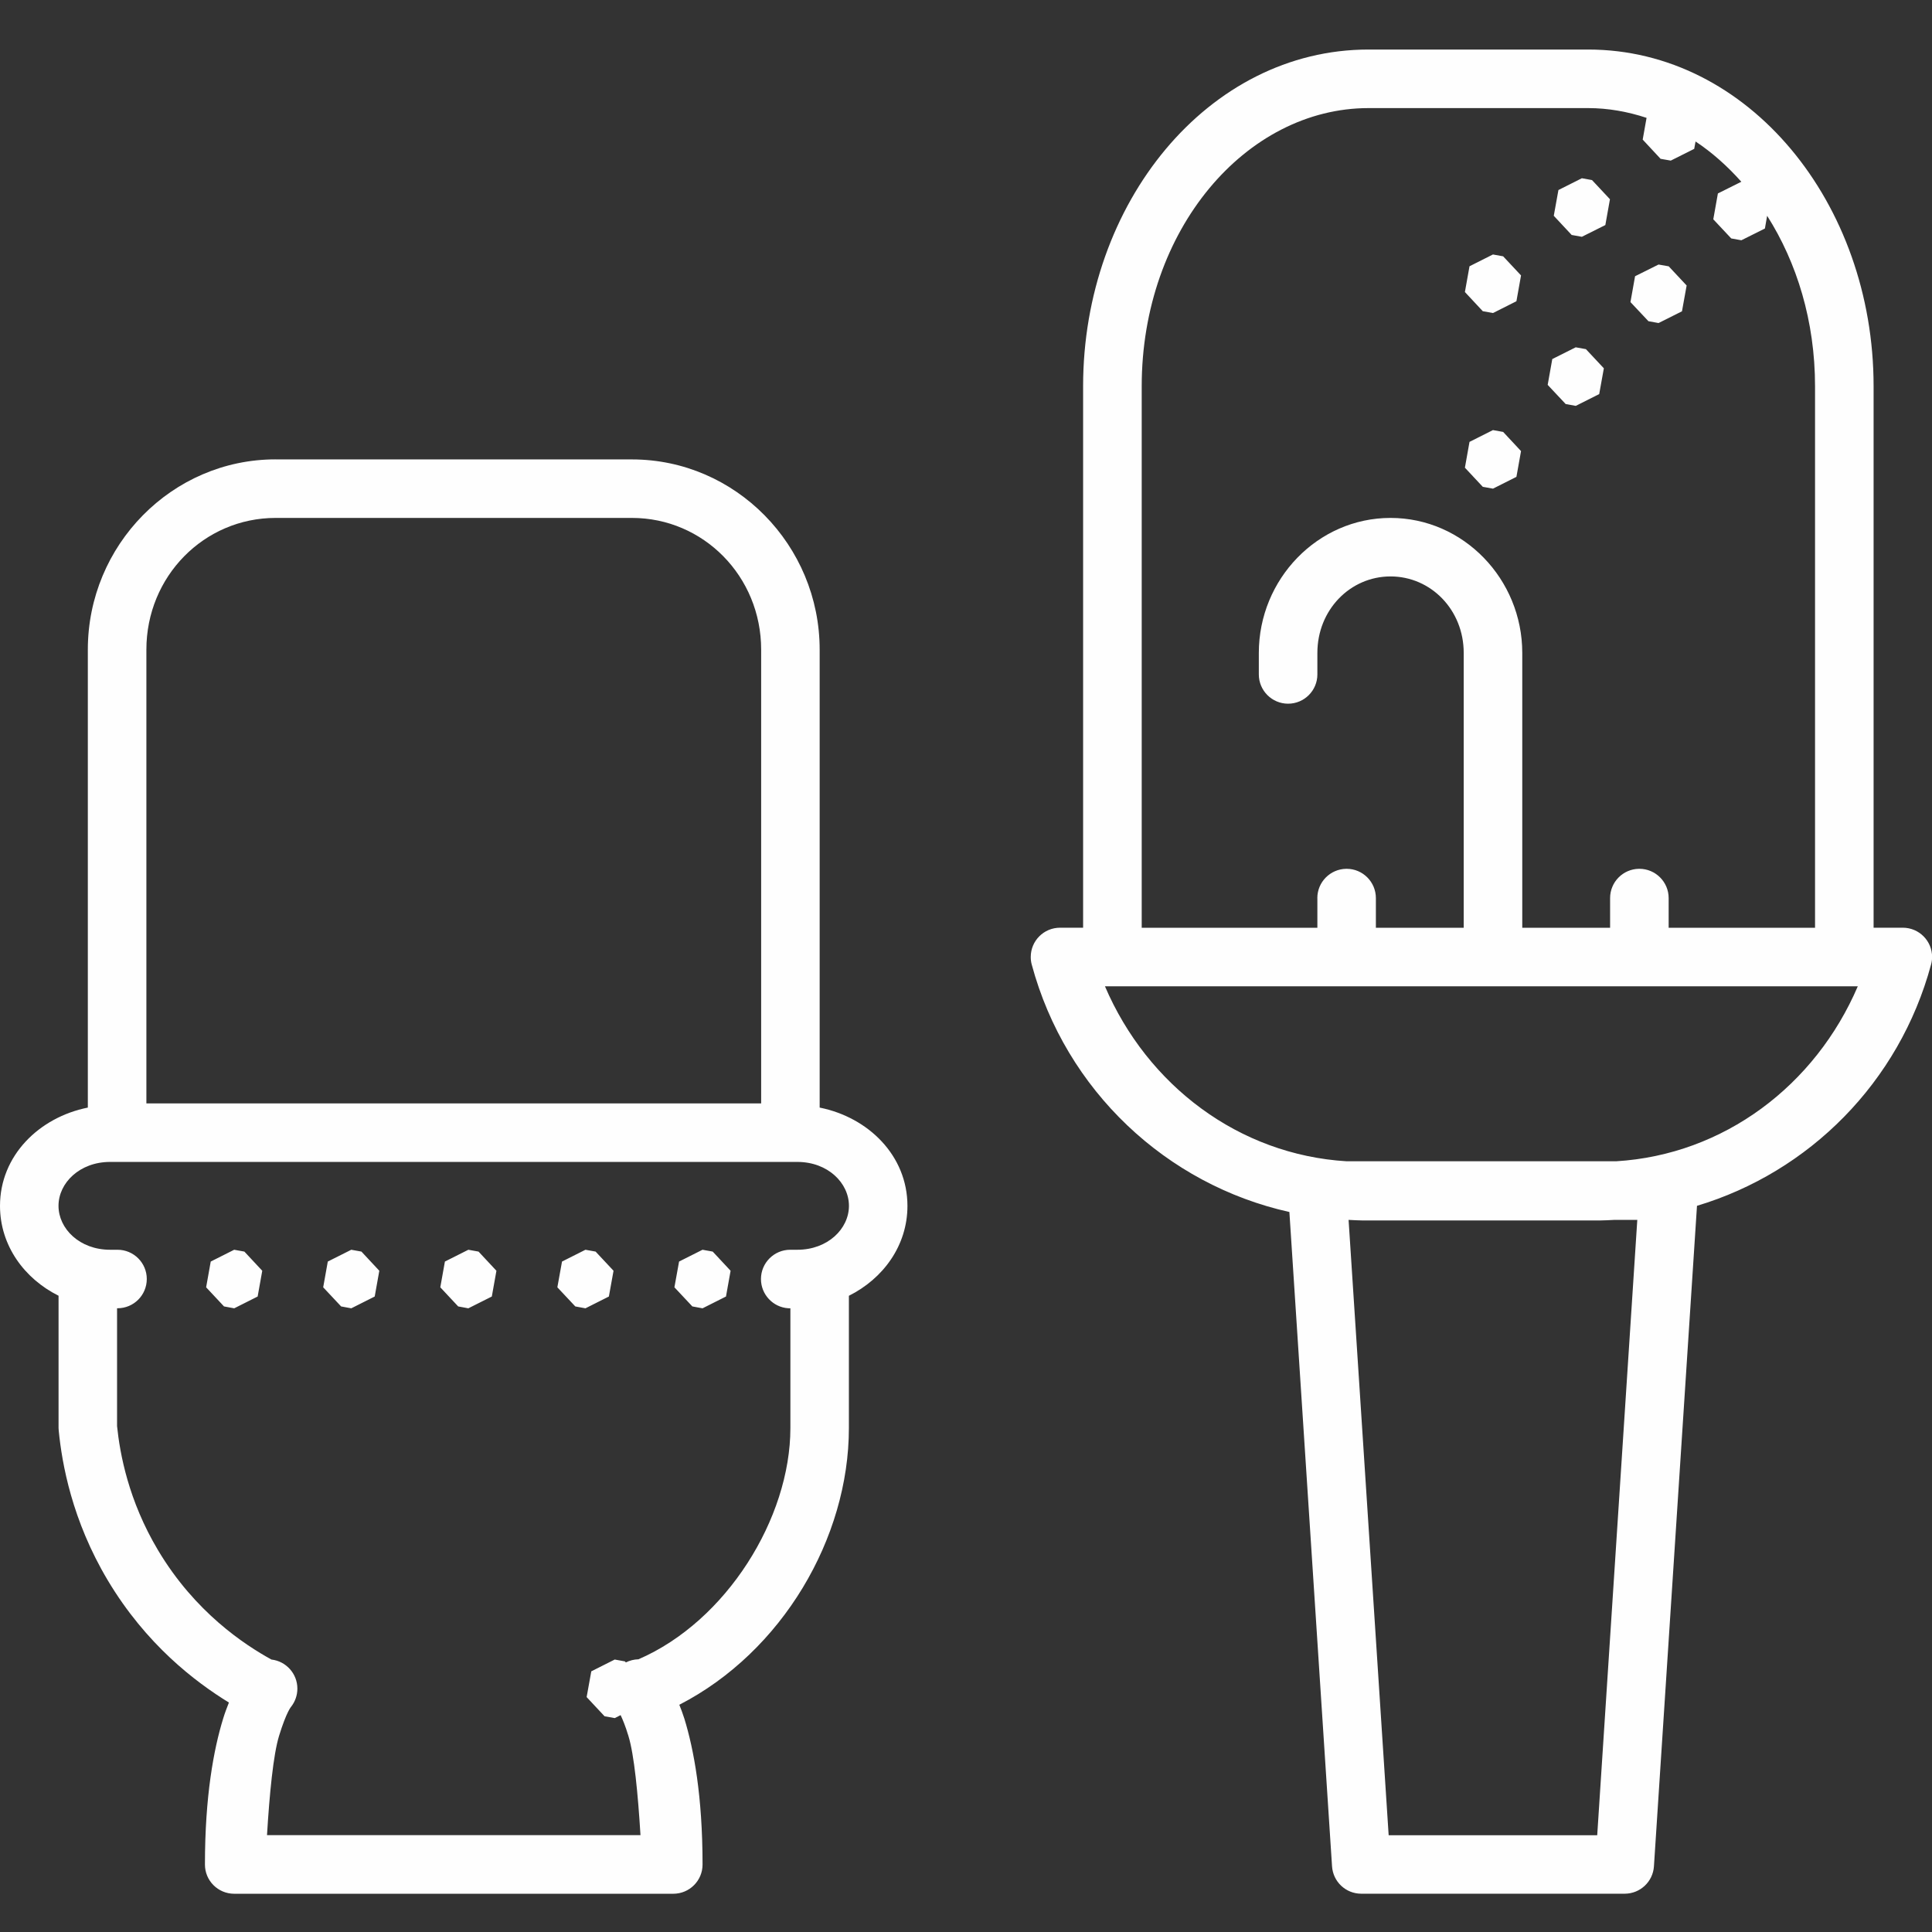 <?xml version="1.0" encoding="UTF-8"?> <svg xmlns="http://www.w3.org/2000/svg" width="39" height="39" viewBox="0 0 39 39" fill="none"><rect x="0" y="0" width="39" height="39" fill="#333333" stroke="none"/><g clip-path="url(#clip0_1443_32)"><path d="M27.625 1C24.386 1 21.864 4.103 21.864 7.795V18.727H21.397C21.07 18.728 20.807 18.992 20.807 19.318C20.807 19.37 20.813 19.422 20.827 19.471C21.513 22.018 23.549 23.913 26.028 24.466L26.889 37.674C26.909 37.985 27.167 38.227 27.478 38.227H32.797C33.108 38.227 33.367 37.985 33.387 37.674L34.256 24.341C36.517 23.663 38.338 21.852 38.981 19.471C38.995 19.421 39.002 19.369 39.002 19.318C39.002 18.991 38.737 18.727 38.411 18.727H37.821V7.795C37.821 4.103 35.298 1 32.059 1H27.627L27.625 1ZM27.625 2.182H32.058C32.464 2.182 32.859 2.254 33.238 2.379L33.16 2.818L33.521 3.206L33.727 3.242L34.2 3.005L34.227 2.856C34.563 3.079 34.87 3.354 35.151 3.669L34.678 3.905L34.585 4.427L34.947 4.813L35.152 4.85L35.627 4.613L35.672 4.356C36.272 5.3 36.639 6.485 36.639 7.796V18.728H33.684V18.137C33.684 18.134 33.684 18.132 33.684 18.129C33.684 17.803 33.419 17.538 33.093 17.538C33.09 17.538 33.087 17.538 33.084 17.538C32.761 17.543 32.502 17.806 32.502 18.129C32.502 18.132 32.502 18.134 32.502 18.137V18.728H30.729V13.18C30.729 11.691 29.542 10.455 28.07 10.455C26.599 10.455 25.411 11.691 25.411 13.18V13.606C25.411 13.609 25.411 13.611 25.411 13.614C25.411 13.94 25.676 14.205 26.002 14.205C26.328 14.205 26.593 13.94 26.593 13.614C26.593 13.611 26.593 13.609 26.593 13.606V13.18C26.593 12.31 27.257 11.636 28.07 11.636C28.883 11.636 29.547 12.31 29.547 13.18V18.728H27.774V18.137C27.774 18.134 27.774 18.132 27.774 18.129C27.774 17.803 27.509 17.538 27.184 17.538C27.181 17.538 27.177 17.538 27.175 17.538C26.852 17.543 26.592 17.806 26.592 18.129C26.592 18.132 26.593 18.134 26.593 18.137V18.728H23.047V7.796C23.047 4.635 25.154 2.182 27.626 2.182H27.625ZM31.932 3.598L31.459 3.836L31.365 4.356L31.726 4.743L31.932 4.78L32.406 4.543L32.499 4.022L32.137 3.635L31.932 3.598ZM30.137 5.137L29.664 5.375L29.571 5.895L29.932 6.282L30.138 6.319L30.611 6.081L30.704 5.56L30.343 5.174L30.137 5.137ZM33.48 5.34L33.006 5.576L32.913 6.098L33.276 6.484L33.48 6.521L33.953 6.284L34.047 5.763L33.685 5.376L33.48 5.34ZM31.808 7.011L31.335 7.248L31.242 7.769L31.605 8.156L31.809 8.193L32.282 7.955L32.376 7.435L32.014 7.048L31.808 7.011ZM30.137 8.682L29.664 8.92L29.571 9.441L29.932 9.827L30.138 9.864L30.611 9.626L30.704 9.106L30.343 8.719L30.137 8.682ZM5.562 9.273C3.471 9.273 1.773 11.005 1.773 13.114V22.358C0.79 22.555 0 23.328 0 24.342C0 25.144 0.492 25.812 1.182 26.156V28.828C1.182 28.847 1.184 28.867 1.186 28.885C1.251 29.542 1.452 30.689 2.175 31.9C2.951 33.2 3.945 33.953 4.621 34.368C4.582 34.468 4.541 34.571 4.504 34.694C4.314 35.311 4.137 36.258 4.137 37.638C4.137 37.964 4.401 38.228 4.728 38.228H13.591C13.918 38.228 14.182 37.964 14.182 37.638C14.182 36.257 14.005 35.311 13.815 34.694C13.782 34.589 13.748 34.502 13.713 34.413C15.789 33.345 17.136 31.049 17.136 28.828V26.157C17.827 25.812 18.318 25.145 18.318 24.343C18.318 23.328 17.529 22.555 16.546 22.358V13.115C16.546 11.006 14.848 9.274 12.757 9.274H5.562L5.562 9.273ZM5.562 10.455H12.757C14.199 10.455 15.365 11.634 15.365 13.114V22.274H2.955V13.114C2.955 11.634 4.121 10.455 5.563 10.455H5.562ZM22.305 19.91H37.502C36.644 21.913 34.797 23.31 32.623 23.442H27.184C25.01 23.31 23.163 21.913 22.305 19.91ZM2.223 23.455H2.364H15.955H16.096C16.709 23.455 17.137 23.878 17.137 24.342C17.137 24.805 16.709 25.228 16.096 25.228H15.955C15.954 25.228 15.953 25.228 15.952 25.228C15.626 25.228 15.361 25.493 15.361 25.819C15.361 26.13 15.603 26.389 15.913 26.409C15.926 26.409 15.938 26.41 15.951 26.41C15.952 26.41 15.954 26.41 15.955 26.41V28.827C15.955 30.645 14.665 32.727 12.888 33.495C12.8 33.497 12.713 33.519 12.634 33.558L12.614 33.537L12.409 33.5L11.936 33.738L11.842 34.258L12.204 34.645L12.41 34.682L12.528 34.622C12.569 34.711 12.62 34.826 12.685 35.041C12.802 35.42 12.878 36.212 12.929 37.045H5.39C5.44 36.212 5.517 35.42 5.633 35.041C5.784 34.55 5.878 34.451 5.878 34.451C5.959 34.347 6.003 34.219 6.003 34.087C6.003 33.787 5.777 33.534 5.479 33.5C4.935 33.2 3.937 32.546 3.19 31.293C2.591 30.289 2.42 29.342 2.363 28.787V26.409C2.366 26.409 2.369 26.409 2.372 26.409C2.699 26.409 2.963 26.145 2.963 25.818C2.963 25.492 2.698 25.228 2.372 25.228C2.369 25.228 2.366 25.228 2.363 25.228H2.222C1.609 25.228 1.181 24.805 1.181 24.341C1.181 23.878 1.61 23.455 2.222 23.455L2.223 23.455ZM27.223 24.625C27.322 24.629 27.421 24.637 27.521 24.637H32.285C32.388 24.637 32.488 24.629 32.59 24.625H33.051L32.242 37.047H28.032L27.223 24.625ZM4.727 25.228L4.254 25.466L4.161 25.986L4.522 26.372L4.728 26.41L5.201 26.172L5.294 25.652L4.933 25.265L4.727 25.228ZM7.091 25.228L6.617 25.466L6.524 25.986L6.886 26.372L7.091 26.41L7.564 26.172L7.657 25.652L7.296 25.265L7.091 25.228ZM9.454 25.228L8.981 25.466L8.888 25.986L9.249 26.372L9.454 26.41L9.928 26.172L10.021 25.652L9.66 25.265L9.454 25.228ZM11.818 25.228L11.345 25.466L11.251 25.986L11.613 26.372L11.818 26.41L12.291 26.172L12.385 25.652L12.023 25.265L11.818 25.228ZM14.181 25.228L13.708 25.466L13.614 25.986L13.976 26.372L14.182 26.41L14.655 26.172L14.748 25.652L14.387 25.265L14.181 25.228Z" fill="#FEFEFE"></path></g><defs><clipPath id="clip0_1443_32"><rect width="39" height="37.228" fill="white" transform="translate(0 1)"></rect></clipPath></defs></svg> 
